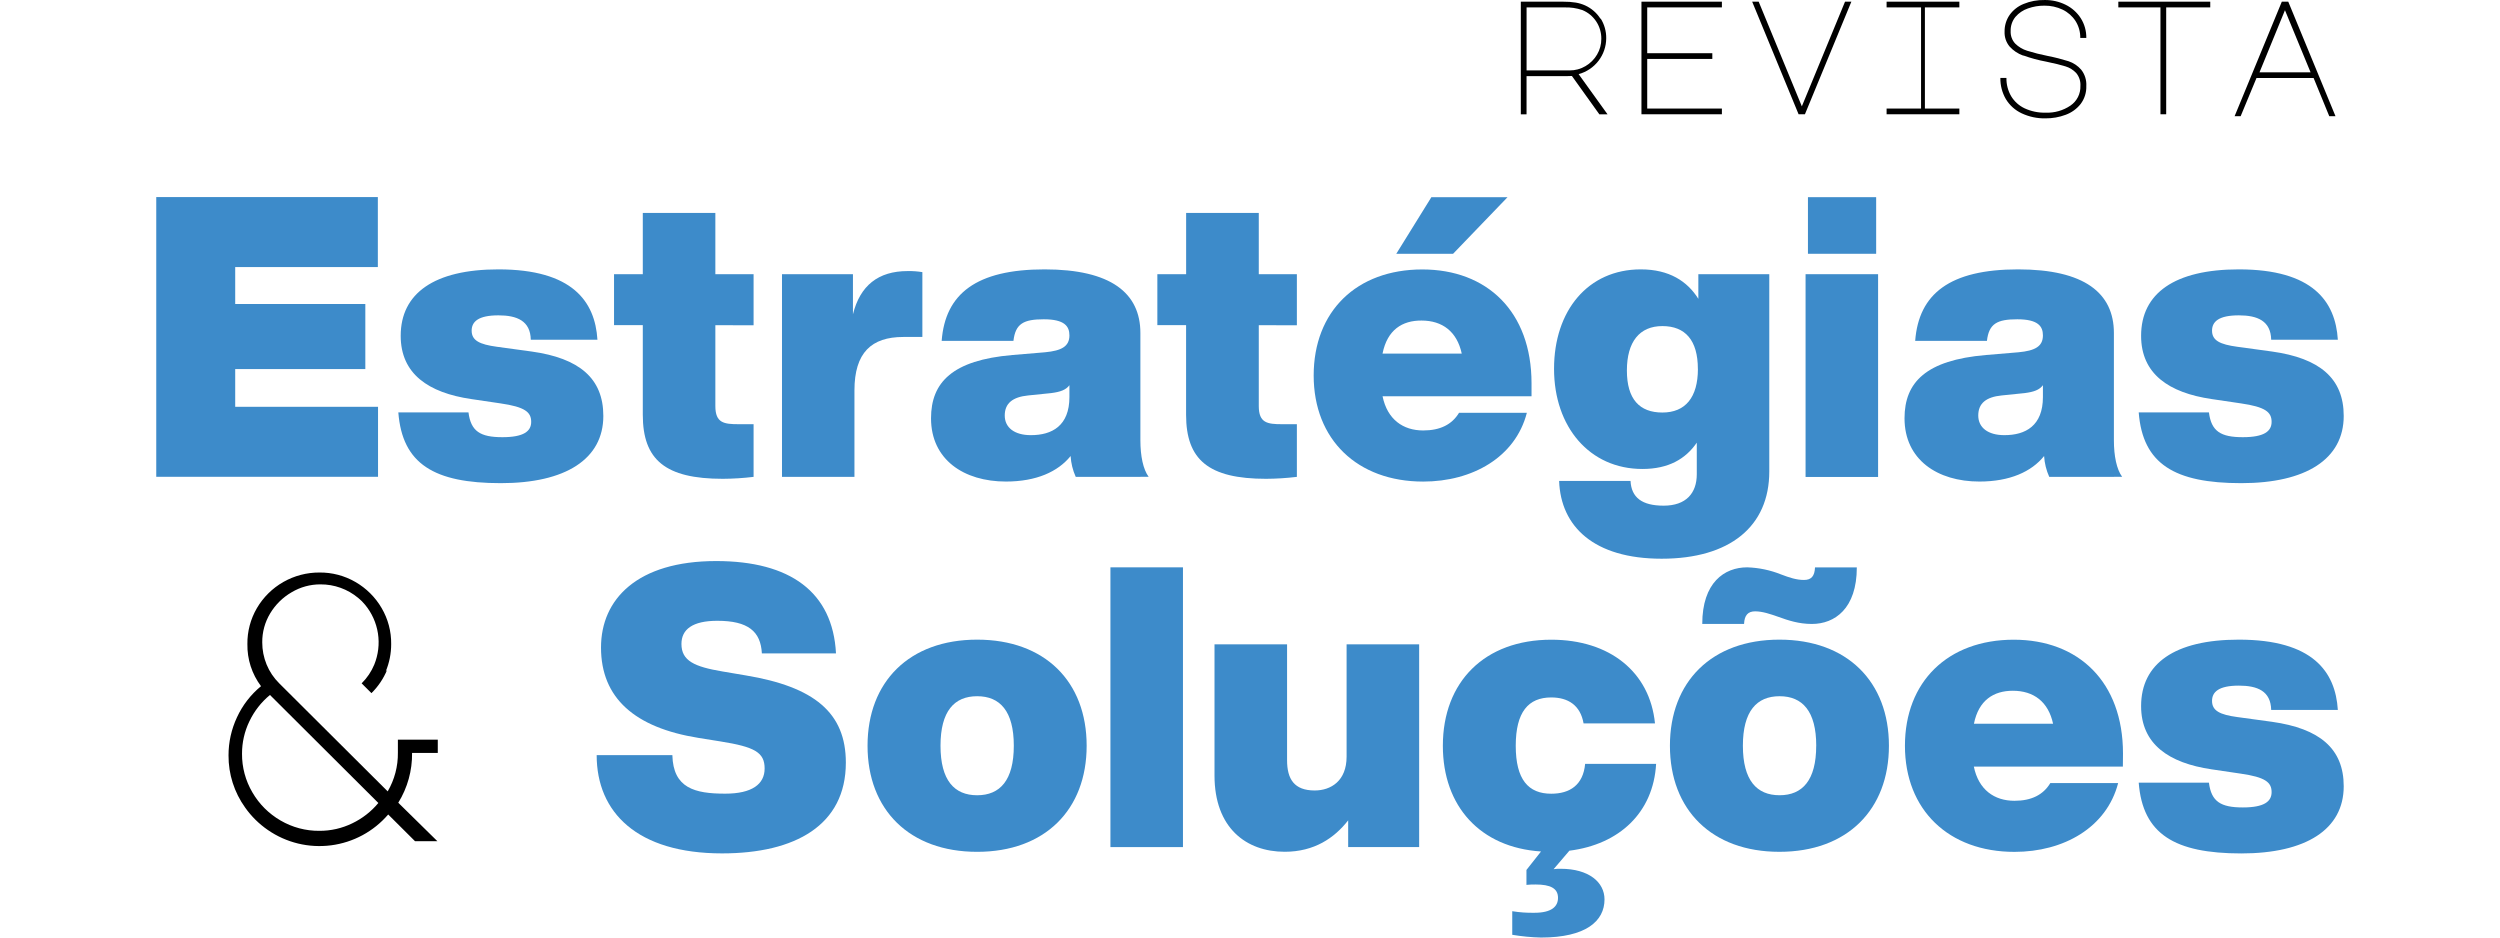 <svg width="168" height="63" viewBox="0 0 168 63" fill="none" xmlns="http://www.w3.org/2000/svg">
<g clip-path="url(#clip0_3771_3158)">
<path d="M15.806 17.948V20.43H24.55V24.803H15.806V27.338H25.404V32.039H10.5V13.242H25.391V17.948H15.806Z" fill="#3D8BCA"/>
<path d="M26.768 27.714H31.482C31.642 28.99 32.282 29.379 33.762 29.379C35.192 29.379 35.696 28.982 35.696 28.349C35.696 27.689 35.272 27.345 33.629 27.107L31.668 26.817C28.789 26.394 26.927 25.127 26.927 22.565C26.927 19.713 29.177 18.102 33.496 18.102C38.478 18.102 39.988 20.266 40.148 22.828H35.669C35.643 21.561 34.742 21.191 33.496 21.191C32.146 21.191 31.695 21.613 31.695 22.221C31.695 22.881 32.225 23.145 33.391 23.303L35.723 23.622C38.922 24.07 40.544 25.417 40.544 27.952C40.544 30.857 38.001 32.468 33.656 32.468C29.179 32.468 27.034 31.182 26.768 27.714Z" fill="#3D8BCA"/>
<path d="M48.072 21.852V27.291C48.072 28.427 48.654 28.506 49.635 28.506H50.641V32.045C49.955 32.129 49.265 32.172 48.574 32.176C44.706 32.176 43.196 30.901 43.196 27.872V21.851H41.263V18.428H43.196V14.309H48.072V18.428H50.641V21.86L48.072 21.852Z" fill="#3D8BCA"/>
<path d="M61.983 18.287V22.644H60.703C58.558 22.644 57.419 23.701 57.419 26.236V32.045H52.55V18.428H57.318V21.12C57.798 19.193 59.014 18.216 60.997 18.216C61.327 18.21 61.657 18.234 61.983 18.287Z" fill="#3D8BCA"/>
<path d="M72.289 32.044C72.09 31.602 71.974 31.128 71.945 30.645C71.096 31.7 69.64 32.36 67.599 32.36C64.764 32.36 62.565 30.882 62.565 28.11C62.565 25.68 64.022 24.201 68.023 23.858L70.222 23.673C71.342 23.568 71.865 23.278 71.865 22.538C71.865 21.931 71.545 21.456 70.142 21.456C68.791 21.456 68.236 21.746 68.103 22.908H63.28C63.518 19.739 65.612 18.102 70.195 18.102C74.647 18.102 76.634 19.686 76.634 22.379V29.586C76.634 30.643 76.819 31.54 77.19 32.043L72.289 32.044ZM71.865 26.683V25.886C71.627 26.205 71.256 26.335 70.646 26.415L69.084 26.575C68.05 26.68 67.519 27.102 67.519 27.922C67.519 28.741 68.181 29.242 69.269 29.242C70.699 29.245 71.865 28.61 71.865 26.683Z" fill="#3D8BCA"/>
<path d="M84.59 21.852V27.291C84.59 28.427 85.172 28.506 86.153 28.506H87.15V32.045C86.464 32.129 85.774 32.172 85.083 32.176C81.215 32.176 79.705 30.901 79.705 27.872V21.851H77.774V18.428H79.708V14.309H84.59V18.428H87.15V21.86L84.59 21.852Z" fill="#3D8BCA"/>
<path d="M102.919 26.63H92.908C93.228 28.187 94.286 28.927 95.637 28.927C96.776 28.927 97.571 28.532 98.048 27.739H102.605C101.838 30.722 98.949 32.362 95.637 32.362C91.213 32.362 88.279 29.538 88.279 25.233C88.279 20.929 91.149 18.107 95.58 18.107C99.924 18.107 102.919 20.932 102.919 25.759V26.63ZM92.904 23.76H98.229C97.909 22.281 96.93 21.541 95.527 21.541C94.228 21.533 93.228 22.168 92.908 23.752L92.904 23.76ZM97.647 17.054H93.83L96.189 13.25H101.308L97.647 17.054Z" fill="#3D8BCA"/>
<path d="M118.896 18.428V31.684C118.896 35.381 116.245 37.546 111.662 37.546C107.105 37.546 104.88 35.381 104.773 32.317H109.572C109.626 33.433 110.341 33.981 111.798 33.981C113.308 33.981 114.024 33.136 114.024 31.869V29.747C113.281 30.829 112.142 31.515 110.367 31.515C106.817 31.515 104.432 28.69 104.432 24.783C104.432 20.875 106.712 18.102 110.261 18.102C112.17 18.102 113.388 18.899 114.129 20.081V18.428H118.896ZM114.097 24.792C114.097 22.865 113.249 21.913 111.712 21.913C110.175 21.913 109.327 22.97 109.327 24.898C109.327 26.825 110.175 27.722 111.712 27.722C113.249 27.722 114.1 26.718 114.1 24.784L114.097 24.792Z" fill="#3D8BCA"/>
<path d="M121.334 18.426H126.208V32.052H121.334V18.426ZM121.494 13.25H126.078V17.054H121.494V13.25Z" fill="#3D8BCA"/>
<path d="M137.708 32.044C137.51 31.602 137.393 31.128 137.364 30.645C136.516 31.7 135.059 32.36 133.018 32.36C130.183 32.36 127.984 30.882 127.984 28.11C127.984 25.68 129.441 24.201 133.442 23.858L135.641 23.673C136.761 23.568 137.284 23.278 137.284 22.538C137.284 21.931 136.964 21.456 135.561 21.456C134.211 21.456 133.654 21.746 133.522 22.908H128.7C128.939 19.739 131.031 18.102 135.615 18.102C140.066 18.102 142.054 19.686 142.054 22.379V29.586C142.054 30.643 142.238 31.54 142.609 32.043L137.708 32.044ZM137.284 26.683V25.886C137.046 26.205 136.674 26.335 136.065 26.415L134.502 26.575C133.469 26.68 132.939 27.102 132.939 27.922C132.939 28.741 133.602 29.242 134.688 29.242C136.118 29.245 137.284 28.61 137.284 26.683Z" fill="#3D8BCA"/>
<path d="M143.722 27.714H148.44C148.6 28.99 149.24 29.379 150.718 29.379C152.148 29.379 152.652 28.982 152.652 28.349C152.652 27.689 152.228 27.345 150.585 27.107L148.624 26.817C145.744 26.394 143.882 25.127 143.882 22.565C143.882 19.713 146.135 18.102 150.452 18.102C155.433 18.102 156.943 20.266 157.103 22.828H152.624C152.597 21.561 151.697 21.191 150.45 21.191C149.1 21.191 148.649 21.613 148.649 22.221C148.649 22.881 149.179 23.145 150.345 23.303L152.677 23.622C155.876 24.07 157.498 25.417 157.498 27.952C157.498 30.857 154.955 32.468 150.61 32.468C146.135 32.468 143.988 31.182 143.722 27.714Z" fill="#3D8BCA"/>
<path d="M40.096 50.747H45.183C45.236 52.966 46.693 53.334 48.734 53.334C50.536 53.334 51.383 52.696 51.383 51.644C51.383 50.562 50.721 50.192 48.416 49.824L46.932 49.586C42.667 48.899 40.388 46.919 40.388 43.512C40.388 40.265 42.825 37.703 48.125 37.703C53.106 37.703 55.963 39.788 56.179 43.908H51.198C51.12 42.43 50.272 41.717 48.205 41.717C46.535 41.717 45.793 42.297 45.793 43.275C45.793 44.41 46.668 44.805 48.549 45.122L50.112 45.387C54.722 46.152 56.841 47.895 56.841 51.249C56.841 55.448 53.45 57.348 48.523 57.348C42.825 57.348 40.096 54.601 40.096 50.747Z" fill="#3D8BCA"/>
<path d="M58.299 50.114C58.299 45.809 61.108 42.984 65.665 42.984C70.222 42.984 73.023 45.809 73.023 50.114C73.023 54.418 70.214 57.243 65.665 57.243C61.115 57.243 58.299 54.418 58.299 50.114ZM68.128 50.114C68.128 47.789 67.202 46.786 65.665 46.786C64.128 46.786 63.202 47.789 63.202 50.114C63.202 52.438 64.128 53.441 65.665 53.441C67.202 53.441 68.128 52.436 68.128 50.114Z" fill="#3D8BCA"/>
<path d="M74.621 38.125H79.495V56.925H74.621V38.125Z" fill="#3D8BCA"/>
<path d="M95.367 43.297V56.922H90.597V55.127C89.671 56.315 88.319 57.239 86.332 57.239C83.736 57.239 81.615 55.628 81.615 52.117V43.297H86.491V51.088C86.491 52.355 86.971 53.12 88.346 53.12C89.432 53.12 90.491 52.483 90.491 50.85V43.297H95.367Z" fill="#3D8BCA"/>
<path d="M105.462 57.167L104.402 58.409C104.561 58.386 104.721 58.377 104.882 58.382C106.764 58.382 107.823 59.279 107.823 60.441C107.823 61.894 106.579 63.003 103.557 63.003C102.909 62.988 102.262 62.926 101.623 62.818V61.233C102.114 61.313 102.611 61.348 103.108 61.339C104.274 61.339 104.698 60.916 104.698 60.336C104.698 59.698 104.194 59.438 103.186 59.438C102.983 59.436 102.779 59.444 102.577 59.464V58.461L103.557 57.219C99.478 56.956 96.96 54.191 96.96 50.117C96.96 45.813 99.769 42.988 104.247 42.988C108.167 42.988 110.871 45.153 111.215 48.612H106.416C106.204 47.398 105.382 46.868 104.243 46.868C102.706 46.868 101.858 47.846 101.858 50.117C101.858 52.389 102.706 53.338 104.243 53.338C105.488 53.338 106.39 52.757 106.521 51.332H111.291C111.106 54.603 108.826 56.743 105.462 57.167Z" fill="#3D8BCA"/>
<path d="M112.219 50.113C112.219 45.809 115.028 42.984 119.578 42.984C124.127 42.984 126.936 45.809 126.936 50.113C126.936 54.417 124.127 57.242 119.578 57.242C115.028 57.242 112.219 54.417 112.219 50.113ZM117.412 38.125C118.194 38.15 118.965 38.312 119.691 38.603C120.248 38.815 120.725 38.973 121.227 38.973C121.729 38.973 121.943 38.709 121.969 38.128H124.778C124.778 40.901 123.294 41.93 121.758 41.93C120.883 41.93 120.168 41.693 119.506 41.452C118.976 41.267 118.445 41.082 117.943 41.082C117.463 41.082 117.226 41.347 117.201 41.927H114.392C114.392 39.15 115.876 38.125 117.412 38.125ZM122.051 50.113C122.051 47.789 121.123 46.786 119.587 46.786C118.052 46.786 117.122 47.789 117.122 50.113C117.122 52.438 118.05 53.44 119.587 53.44C121.124 53.44 122.049 52.436 122.049 50.113H122.051Z" fill="#3D8BCA"/>
<path d="M142.657 51.516H132.642C132.961 53.073 134.019 53.813 135.371 53.813C136.509 53.813 137.304 53.416 137.781 52.623H142.339C141.569 55.608 138.682 57.246 135.371 57.246C130.946 57.246 128.012 54.422 128.012 50.117C128.012 45.813 130.892 42.988 135.324 42.988C139.67 42.988 142.665 45.813 142.665 50.64L142.657 51.516ZM132.642 48.636H137.967C137.647 47.159 136.668 46.419 135.263 46.419C133.972 46.419 132.965 47.052 132.648 48.636H132.642Z" fill="#3D8BCA"/>
<path d="M143.722 52.597H148.44C148.6 53.873 149.24 54.26 150.718 54.26C152.148 54.26 152.652 53.865 152.652 53.23C152.652 52.57 152.228 52.227 150.585 51.99L148.624 51.7C145.744 51.277 143.882 50.008 143.882 47.448C143.882 44.596 146.135 42.984 150.452 42.984C155.433 42.984 156.943 45.149 157.103 47.709H152.624C152.597 46.434 151.697 46.074 150.45 46.074C149.1 46.074 148.649 46.496 148.649 47.102C148.649 47.764 149.179 48.027 150.345 48.186L152.677 48.505C155.876 48.955 157.498 50.302 157.498 52.836C157.498 55.741 154.955 57.351 150.61 57.351C146.135 57.349 143.988 56.05 143.722 52.597Z" fill="#3D8BCA"/>
<path d="M107.559 1.234C107.812 1.633 107.943 2.096 107.938 2.567C107.937 3.116 107.755 3.65 107.42 4.086C107.085 4.523 106.616 4.837 106.084 4.982L108.025 7.681H107.475L105.632 5.105L105.288 5.116H102.584V7.681H102.199V0.114H105.066C105.342 0.11 105.619 0.131 105.893 0.174C106.11 0.21 106.322 0.275 106.523 0.365C106.95 0.56 107.311 0.875 107.559 1.273M105.48 4.732C105.855 4.735 106.223 4.635 106.545 4.443C106.866 4.256 107.134 3.99 107.321 3.67C107.512 3.35 107.612 2.983 107.609 2.61C107.614 2.199 107.496 1.795 107.271 1.45C107.045 1.103 106.718 0.833 106.334 0.676C105.942 0.542 105.528 0.482 105.114 0.499H102.586V4.732H105.48Z" fill="black"/>
<path d="M110.306 0.113H115.711V0.497H110.693V3.576H115.068V3.96H110.693V7.295H115.711V7.679H110.306V0.113Z" fill="black"/>
<path d="M118.183 0.113L121.084 7.147L123.986 0.113H124.412L121.291 7.679H120.865L117.746 0.113H118.183Z" fill="black"/>
<path d="M131.669 0.113V0.497H129.353V7.295H131.669V7.679H126.779V7.295H129.095V0.497H126.779V0.113H131.669Z" fill="black"/>
<path d="M135.966 3.739C135.611 3.615 135.294 3.404 135.043 3.125C134.811 2.844 134.692 2.488 134.708 2.124C134.701 1.727 134.818 1.337 135.043 1.008C135.28 0.675 135.608 0.417 135.988 0.264C136.435 0.08 136.916 -0.009 137.399 0.001C137.888 -0.006 138.373 0.104 138.811 0.32C139.226 0.523 139.577 0.836 139.827 1.223C140.078 1.62 140.207 2.08 140.2 2.548H139.794C139.801 2.146 139.69 1.75 139.474 1.41C139.26 1.082 138.96 0.818 138.607 0.648C138.226 0.466 137.808 0.375 137.386 0.38C137.009 0.377 136.633 0.44 136.278 0.567C135.951 0.678 135.661 0.875 135.436 1.136C135.218 1.406 135.104 1.745 135.116 2.092C135.109 2.245 135.132 2.398 135.185 2.543C135.237 2.687 135.319 2.819 135.423 2.931C135.648 3.152 135.922 3.316 136.223 3.409C136.678 3.551 137.141 3.668 137.609 3.76C138.081 3.852 138.549 3.971 139.008 4.115C139.335 4.225 139.628 4.42 139.854 4.68C140.102 4.994 140.225 5.387 140.2 5.786C140.214 6.217 140.08 6.64 139.821 6.985C139.56 7.316 139.212 7.568 138.816 7.713C138.381 7.877 137.919 7.958 137.453 7.954C136.901 7.965 136.354 7.849 135.854 7.614C135.413 7.407 135.044 7.074 134.793 6.658C134.543 6.227 134.416 5.737 134.425 5.239H134.832C134.824 5.67 134.934 6.094 135.151 6.467C135.366 6.822 135.681 7.105 136.057 7.281C136.497 7.484 136.978 7.584 137.463 7.571C138.059 7.596 138.647 7.428 139.139 7.093C139.351 6.947 139.523 6.75 139.639 6.521C139.755 6.291 139.812 6.036 139.803 5.78C139.825 5.462 139.723 5.149 139.519 4.904C139.322 4.696 139.074 4.542 138.799 4.46C138.51 4.368 138.076 4.262 137.497 4.141C136.979 4.045 136.47 3.908 135.975 3.729" fill="black"/>
<path d="M148.529 0.113V0.497H145.568V7.679H145.183V0.497H142.352V0.113H148.529Z" fill="black"/>
<path d="M153.338 0.113H153.771L156.945 7.808H156.526L155.475 5.243H151.636L150.572 7.808H150.166L153.338 0.113ZM151.839 4.859H155.27L153.549 0.686L151.839 4.859Z" fill="black"/>
<path d="M26.015 45.011C25.773 45.598 25.415 46.132 24.962 46.579L24.302 45.921C24.668 45.561 24.957 45.131 25.153 44.657C25.422 43.993 25.507 43.27 25.398 42.563C25.288 41.856 24.989 41.191 24.532 40.639C24.395 40.471 24.241 40.317 24.071 40.18C23.361 39.588 22.462 39.265 21.536 39.27C20.853 39.267 20.182 39.451 19.596 39.801C19.003 40.145 18.508 40.632 18.156 41.218C17.802 41.806 17.617 42.479 17.623 43.165C17.621 43.676 17.721 44.184 17.916 44.657C18.111 45.131 18.4 45.561 18.765 45.921L26.053 53.181C26.514 52.39 26.751 51.49 26.738 50.576V49.707H29.419V50.597H27.691C27.708 51.778 27.386 52.939 26.764 53.944L29.393 56.529H27.89L26.087 54.733C25.108 55.875 23.739 56.614 22.245 56.806C20.751 56.999 19.239 56.632 18.001 55.776C17.407 55.368 16.891 54.859 16.476 54.271C15.741 53.249 15.349 52.022 15.357 50.764C15.355 49.877 15.55 49.001 15.928 48.197C16.3 47.39 16.852 46.677 17.54 46.112C16.928 45.295 16.606 44.299 16.625 43.279C16.615 42.431 16.836 41.597 17.265 40.864C17.693 40.134 18.306 39.528 19.043 39.108C19.78 38.689 20.615 38.47 21.464 38.473C22.315 38.464 23.152 38.684 23.887 39.111C24.617 39.532 25.224 40.137 25.647 40.864C26.076 41.597 26.297 42.431 26.287 43.279C26.289 43.913 26.164 44.541 25.919 45.125M16.759 48.473C16.431 49.151 16.262 49.895 16.264 50.648C16.256 51.563 16.498 52.463 16.963 53.252C17.416 54.034 18.068 54.684 18.852 55.137C19.644 55.6 20.547 55.84 21.465 55.832C22.231 55.835 22.986 55.662 23.673 55.327C24.349 55.003 24.947 54.537 25.425 53.96L18.142 46.702C17.555 47.184 17.084 47.788 16.759 48.473Z" fill="black"/>
</g>
<defs>
<clipPath id="clip0_3771_3158">
<rect width="147" height="63" fill="white" transform="translate(10.5)"/>
</clipPath>
</defs>
</svg>
